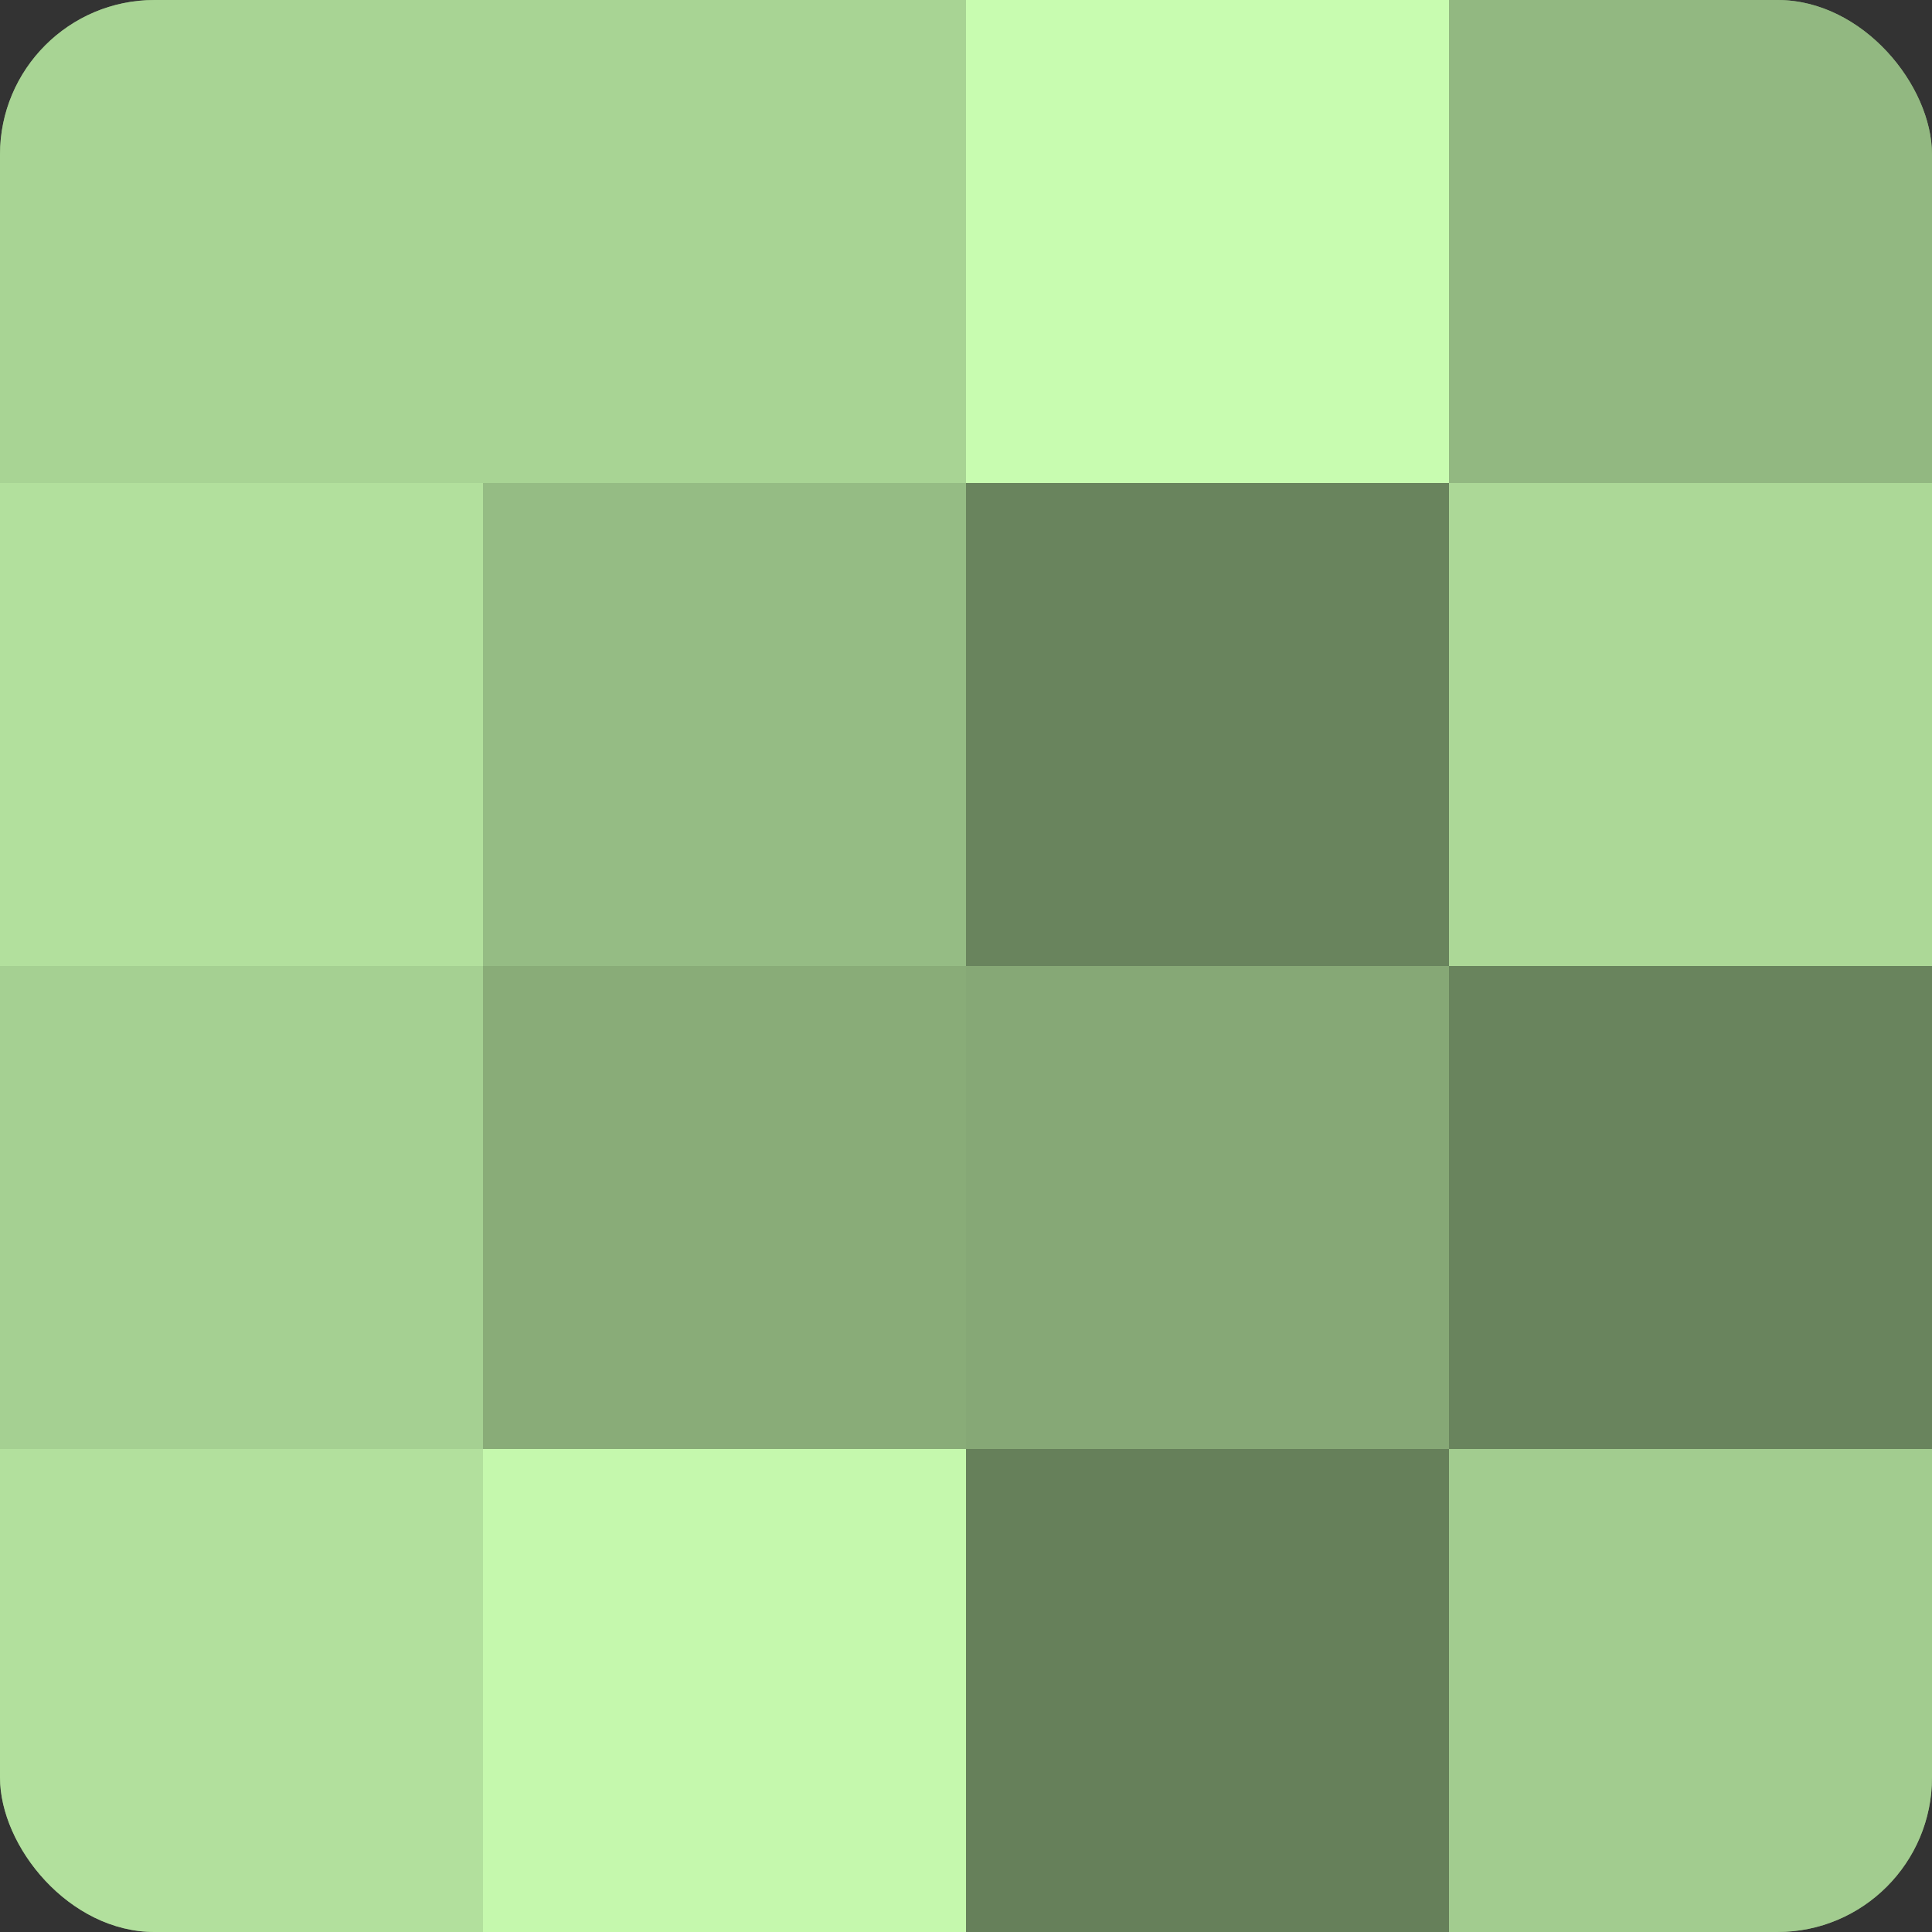 <?xml version="1.0" encoding="UTF-8"?>
<svg xmlns="http://www.w3.org/2000/svg" width="60" height="60" viewBox="0 0 100 100" preserveAspectRatio="xMidYMid meet"><rect x="0" y="0" width="100" height="100" fill="#333333" stroke="none"/><defs><clipPath id="c" width="100" height="100"><rect width="100" height="100" rx="8" ry="8"/></clipPath></defs><g clip-path="url(#c)"><rect width="100" height="100" fill="#7fa070"/><rect width="25" height="25" fill="#a8d494"/><rect y="25" width="25" height="25" fill="#b2e09d"/><rect y="50" width="25" height="25" fill="#a5d092"/><rect y="75" width="25" height="25" fill="#b2e09d"/><rect x="25" width="25" height="25" fill="#a8d494"/><rect x="25" y="25" width="25" height="25" fill="#95bc84"/><rect x="25" y="50" width="25" height="25" fill="#89ac78"/><rect x="25" y="75" width="25" height="25" fill="#c5f8ad"/><rect x="50" width="25" height="25" fill="#c8fcb0"/><rect x="50" y="25" width="25" height="25" fill="#69845d"/><rect x="50" y="50" width="25" height="25" fill="#86a876"/><rect x="50" y="75" width="25" height="25" fill="#66805a"/><rect x="75" width="25" height="25" fill="#92b881"/><rect x="75" y="25" width="25" height="25" fill="#acd897"/><rect x="75" y="50" width="25" height="25" fill="#69845d"/><rect x="75" y="75" width="25" height="25" fill="#a2cc8f"/></g></svg>

